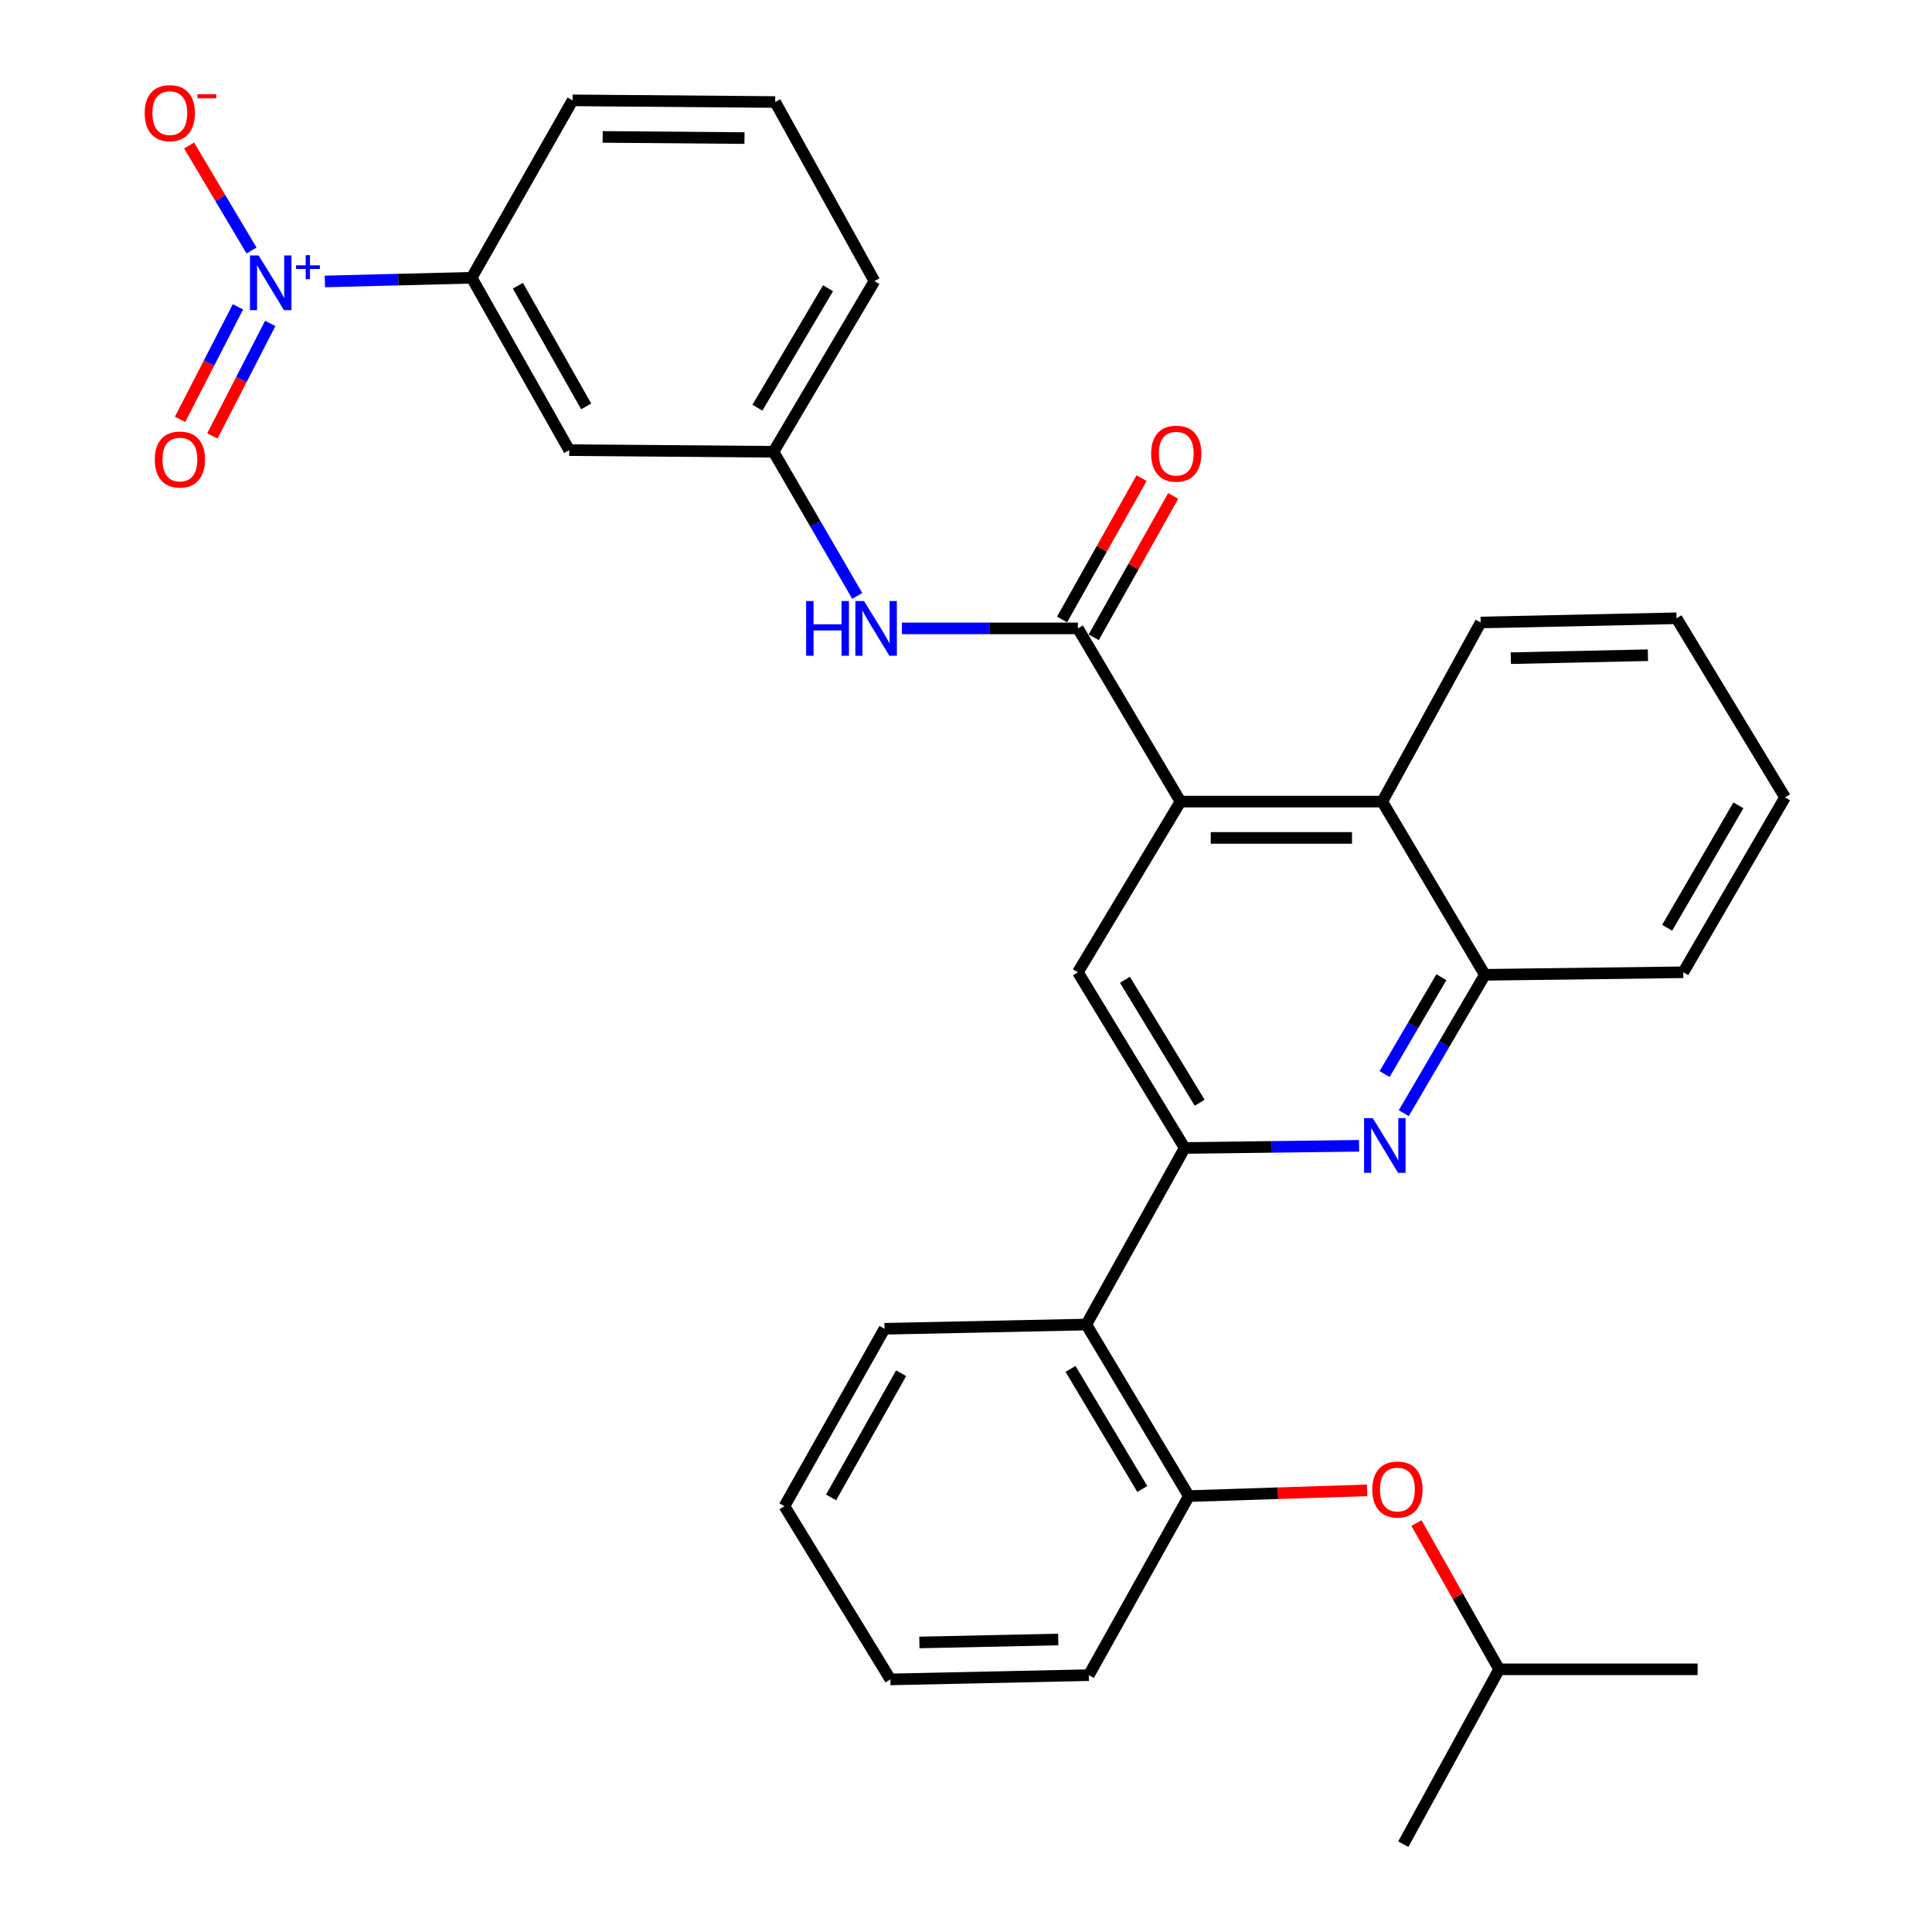 <?xml version='1.0' encoding='iso-8859-1'?>
<svg version='1.1' baseProfile='full'
              xmlns='http://www.w3.org/2000/svg'
                      xmlns:rdkit='http://www.rdkit.org/xml'
                      xmlns:xlink='http://www.w3.org/1999/xlink'
                  xml:space='preserve'
width='1000px' height='1000px' viewBox='0 0 1000 1000'>
<!-- END OF HEADER -->
<rect style='opacity:1.0;fill:#FFFFFF;stroke:none' width='1000' height='1000' x='0' y='0'> </rect>
<path class='bond-10' d='M 168.163,145.678 L 206.146,144.725' style='fill:none;fill-rule:evenodd;stroke:#0000FF;stroke-width:6px;stroke-linecap:butt;stroke-linejoin:miter;stroke-opacity:1' />
<path class='bond-10' d='M 206.146,144.725 L 244.129,143.772' style='fill:none;fill-rule:evenodd;stroke:#000000;stroke-width:6px;stroke-linecap:butt;stroke-linejoin:miter;stroke-opacity:1' />
<path class='bond-12' d='M 130.186,129.666 L 114.036,102.484' style='fill:none;fill-rule:evenodd;stroke:#0000FF;stroke-width:6px;stroke-linecap:butt;stroke-linejoin:miter;stroke-opacity:1' />
<path class='bond-12' d='M 114.036,102.484 L 97.886,75.302' style='fill:none;fill-rule:evenodd;stroke:#FF0000;stroke-width:6px;stroke-linecap:butt;stroke-linejoin:miter;stroke-opacity:1' />
<path class='bond-13' d='M 123.157,158.813 L 108.181,187.933' style='fill:none;fill-rule:evenodd;stroke:#0000FF;stroke-width:6px;stroke-linecap:butt;stroke-linejoin:miter;stroke-opacity:1' />
<path class='bond-13' d='M 108.181,187.933 L 93.205,217.053' style='fill:none;fill-rule:evenodd;stroke:#FF0000;stroke-width:6px;stroke-linecap:butt;stroke-linejoin:miter;stroke-opacity:1' />
<path class='bond-13' d='M 139.871,167.409 L 124.895,196.529' style='fill:none;fill-rule:evenodd;stroke:#0000FF;stroke-width:6px;stroke-linecap:butt;stroke-linejoin:miter;stroke-opacity:1' />
<path class='bond-13' d='M 124.895,196.529 L 109.919,225.649' style='fill:none;fill-rule:evenodd;stroke:#FF0000;stroke-width:6px;stroke-linecap:butt;stroke-linejoin:miter;stroke-opacity:1' />
<path class='bond-0' d='M 613.189,594.195 L 557.909,503.245' style='fill:none;fill-rule:evenodd;stroke:#000000;stroke-width:6px;stroke-linecap:butt;stroke-linejoin:miter;stroke-opacity:1' />
<path class='bond-0' d='M 620.958,570.79 L 582.263,507.125' style='fill:none;fill-rule:evenodd;stroke:#000000;stroke-width:6px;stroke-linecap:butt;stroke-linejoin:miter;stroke-opacity:1' />
<path class='bond-5' d='M 613.189,594.195 L 562.274,685.582' style='fill:none;fill-rule:evenodd;stroke:#000000;stroke-width:6px;stroke-linecap:butt;stroke-linejoin:miter;stroke-opacity:1' />
<path class='bond-32' d='M 613.189,594.195 L 658.321,593.63' style='fill:none;fill-rule:evenodd;stroke:#000000;stroke-width:6px;stroke-linecap:butt;stroke-linejoin:miter;stroke-opacity:1' />
<path class='bond-32' d='M 658.321,593.63 L 703.453,593.066' style='fill:none;fill-rule:evenodd;stroke:#0000FF;stroke-width:6px;stroke-linecap:butt;stroke-linejoin:miter;stroke-opacity:1' />
<path class='bond-1' d='M 611.017,414.907 L 557.909,325.252' style='fill:none;fill-rule:evenodd;stroke:#000000;stroke-width:6px;stroke-linecap:butt;stroke-linejoin:miter;stroke-opacity:1' />
<path class='bond-4' d='M 611.017,414.907 L 557.909,503.245' style='fill:none;fill-rule:evenodd;stroke:#000000;stroke-width:6px;stroke-linecap:butt;stroke-linejoin:miter;stroke-opacity:1' />
<path class='bond-6' d='M 611.017,414.907 L 715.457,414.907' style='fill:none;fill-rule:evenodd;stroke:#000000;stroke-width:6px;stroke-linecap:butt;stroke-linejoin:miter;stroke-opacity:1' />
<path class='bond-6' d='M 626.683,433.702 L 699.791,433.702' style='fill:none;fill-rule:evenodd;stroke:#000000;stroke-width:6px;stroke-linecap:butt;stroke-linejoin:miter;stroke-opacity:1' />
<path class='bond-2' d='M 557.909,325.252 L 512.365,325.252' style='fill:none;fill-rule:evenodd;stroke:#000000;stroke-width:6px;stroke-linecap:butt;stroke-linejoin:miter;stroke-opacity:1' />
<path class='bond-2' d='M 512.365,325.252 L 466.82,325.252' style='fill:none;fill-rule:evenodd;stroke:#0000FF;stroke-width:6px;stroke-linecap:butt;stroke-linejoin:miter;stroke-opacity:1' />
<path class='bond-16' d='M 566.1,329.859 L 586.676,293.277' style='fill:none;fill-rule:evenodd;stroke:#000000;stroke-width:6px;stroke-linecap:butt;stroke-linejoin:miter;stroke-opacity:1' />
<path class='bond-16' d='M 586.676,293.277 L 607.253,256.695' style='fill:none;fill-rule:evenodd;stroke:#FF0000;stroke-width:6px;stroke-linecap:butt;stroke-linejoin:miter;stroke-opacity:1' />
<path class='bond-16' d='M 549.718,320.645 L 570.295,284.063' style='fill:none;fill-rule:evenodd;stroke:#000000;stroke-width:6px;stroke-linecap:butt;stroke-linejoin:miter;stroke-opacity:1' />
<path class='bond-16' d='M 570.295,284.063 L 590.871,247.48' style='fill:none;fill-rule:evenodd;stroke:#FF0000;stroke-width:6px;stroke-linecap:butt;stroke-linejoin:miter;stroke-opacity:1' />
<path class='bond-3' d='M 726.584,576.18 L 747.574,540.37' style='fill:none;fill-rule:evenodd;stroke:#0000FF;stroke-width:6px;stroke-linecap:butt;stroke-linejoin:miter;stroke-opacity:1' />
<path class='bond-3' d='M 747.574,540.37 L 768.565,504.561' style='fill:none;fill-rule:evenodd;stroke:#000000;stroke-width:6px;stroke-linecap:butt;stroke-linejoin:miter;stroke-opacity:1' />
<path class='bond-3' d='M 716.666,555.932 L 731.359,530.866' style='fill:none;fill-rule:evenodd;stroke:#0000FF;stroke-width:6px;stroke-linecap:butt;stroke-linejoin:miter;stroke-opacity:1' />
<path class='bond-3' d='M 731.359,530.866 L 746.053,505.799' style='fill:none;fill-rule:evenodd;stroke:#000000;stroke-width:6px;stroke-linecap:butt;stroke-linejoin:miter;stroke-opacity:1' />
<path class='bond-9' d='M 562.274,685.582 L 615.361,774.38' style='fill:none;fill-rule:evenodd;stroke:#000000;stroke-width:6px;stroke-linecap:butt;stroke-linejoin:miter;stroke-opacity:1' />
<path class='bond-9' d='M 554.105,708.547 L 591.265,770.705' style='fill:none;fill-rule:evenodd;stroke:#000000;stroke-width:6px;stroke-linecap:butt;stroke-linejoin:miter;stroke-opacity:1' />
<path class='bond-17' d='M 562.274,685.582 L 457.813,687.775' style='fill:none;fill-rule:evenodd;stroke:#000000;stroke-width:6px;stroke-linecap:butt;stroke-linejoin:miter;stroke-opacity:1' />
<path class='bond-7' d='M 715.457,414.907 L 768.565,504.561' style='fill:none;fill-rule:evenodd;stroke:#000000;stroke-width:6px;stroke-linecap:butt;stroke-linejoin:miter;stroke-opacity:1' />
<path class='bond-21' d='M 715.457,414.907 L 766.393,322.203' style='fill:none;fill-rule:evenodd;stroke:#000000;stroke-width:6px;stroke-linecap:butt;stroke-linejoin:miter;stroke-opacity:1' />
<path class='bond-22' d='M 768.565,504.561 L 871.261,503.245' style='fill:none;fill-rule:evenodd;stroke:#000000;stroke-width:6px;stroke-linecap:butt;stroke-linejoin:miter;stroke-opacity:1' />
<path class='bond-8' d='M 443.709,308.449 L 422.04,271.147' style='fill:none;fill-rule:evenodd;stroke:#0000FF;stroke-width:6px;stroke-linecap:butt;stroke-linejoin:miter;stroke-opacity:1' />
<path class='bond-8' d='M 422.04,271.147 L 400.372,233.844' style='fill:none;fill-rule:evenodd;stroke:#000000;stroke-width:6px;stroke-linecap:butt;stroke-linejoin:miter;stroke-opacity:1' />
<path class='bond-14' d='M 615.361,774.38 L 661.48,772.89' style='fill:none;fill-rule:evenodd;stroke:#000000;stroke-width:6px;stroke-linecap:butt;stroke-linejoin:miter;stroke-opacity:1' />
<path class='bond-14' d='M 661.48,772.89 L 707.599,771.4' style='fill:none;fill-rule:evenodd;stroke:#FF0000;stroke-width:6px;stroke-linecap:butt;stroke-linejoin:miter;stroke-opacity:1' />
<path class='bond-20' d='M 615.361,774.38 L 563.558,867.063' style='fill:none;fill-rule:evenodd;stroke:#000000;stroke-width:6px;stroke-linecap:butt;stroke-linejoin:miter;stroke-opacity:1' />
<path class='bond-11' d='M 244.129,143.772 L 294.616,232.987' style='fill:none;fill-rule:evenodd;stroke:#000000;stroke-width:6px;stroke-linecap:butt;stroke-linejoin:miter;stroke-opacity:1' />
<path class='bond-11' d='M 268.06,147.897 L 303.401,210.348' style='fill:none;fill-rule:evenodd;stroke:#000000;stroke-width:6px;stroke-linecap:butt;stroke-linejoin:miter;stroke-opacity:1' />
<path class='bond-18' d='M 244.129,143.772 L 296.36,51.945' style='fill:none;fill-rule:evenodd;stroke:#000000;stroke-width:6px;stroke-linecap:butt;stroke-linejoin:miter;stroke-opacity:1' />
<path class='bond-15' d='M 294.616,232.987 L 400.372,233.844' style='fill:none;fill-rule:evenodd;stroke:#000000;stroke-width:6px;stroke-linecap:butt;stroke-linejoin:miter;stroke-opacity:1' />
<path class='bond-19' d='M 733.154,788.328 L 754.551,826.181' style='fill:none;fill-rule:evenodd;stroke:#FF0000;stroke-width:6px;stroke-linecap:butt;stroke-linejoin:miter;stroke-opacity:1' />
<path class='bond-19' d='M 754.551,826.181 L 775.947,864.035' style='fill:none;fill-rule:evenodd;stroke:#000000;stroke-width:6px;stroke-linecap:butt;stroke-linejoin:miter;stroke-opacity:1' />
<path class='bond-31' d='M 400.372,233.844 L 452.602,145.505' style='fill:none;fill-rule:evenodd;stroke:#000000;stroke-width:6px;stroke-linecap:butt;stroke-linejoin:miter;stroke-opacity:1' />
<path class='bond-31' d='M 392.027,211.027 L 428.589,149.19' style='fill:none;fill-rule:evenodd;stroke:#000000;stroke-width:6px;stroke-linecap:butt;stroke-linejoin:miter;stroke-opacity:1' />
<path class='bond-27' d='M 457.813,687.775 L 406.031,779.601' style='fill:none;fill-rule:evenodd;stroke:#000000;stroke-width:6px;stroke-linecap:butt;stroke-linejoin:miter;stroke-opacity:1' />
<path class='bond-27' d='M 466.418,710.781 L 430.171,775.06' style='fill:none;fill-rule:evenodd;stroke:#000000;stroke-width:6px;stroke-linecap:butt;stroke-linejoin:miter;stroke-opacity:1' />
<path class='bond-23' d='M 296.36,51.945 L 401.239,52.801' style='fill:none;fill-rule:evenodd;stroke:#000000;stroke-width:6px;stroke-linecap:butt;stroke-linejoin:miter;stroke-opacity:1' />
<path class='bond-23' d='M 311.938,70.868 L 385.353,71.468' style='fill:none;fill-rule:evenodd;stroke:#000000;stroke-width:6px;stroke-linecap:butt;stroke-linejoin:miter;stroke-opacity:1' />
<path class='bond-25' d='M 775.947,864.035 L 726.338,954.545' style='fill:none;fill-rule:evenodd;stroke:#000000;stroke-width:6px;stroke-linecap:butt;stroke-linejoin:miter;stroke-opacity:1' />
<path class='bond-26' d='M 775.947,864.035 L 878.675,864.035' style='fill:none;fill-rule:evenodd;stroke:#000000;stroke-width:6px;stroke-linecap:butt;stroke-linejoin:miter;stroke-opacity:1' />
<path class='bond-34' d='M 563.558,867.063 L 460.872,869.256' style='fill:none;fill-rule:evenodd;stroke:#000000;stroke-width:6px;stroke-linecap:butt;stroke-linejoin:miter;stroke-opacity:1' />
<path class='bond-34' d='M 547.754,848.601 L 475.874,850.136' style='fill:none;fill-rule:evenodd;stroke:#000000;stroke-width:6px;stroke-linecap:butt;stroke-linejoin:miter;stroke-opacity:1' />
<path class='bond-29' d='M 766.393,322.203 L 867.763,320.021' style='fill:none;fill-rule:evenodd;stroke:#000000;stroke-width:6px;stroke-linecap:butt;stroke-linejoin:miter;stroke-opacity:1' />
<path class='bond-29' d='M 782.003,340.667 L 852.962,339.139' style='fill:none;fill-rule:evenodd;stroke:#000000;stroke-width:6px;stroke-linecap:butt;stroke-linejoin:miter;stroke-opacity:1' />
<path class='bond-30' d='M 871.261,503.245 L 923.93,412.714' style='fill:none;fill-rule:evenodd;stroke:#000000;stroke-width:6px;stroke-linecap:butt;stroke-linejoin:miter;stroke-opacity:1' />
<path class='bond-30' d='M 862.915,480.214 L 899.784,416.842' style='fill:none;fill-rule:evenodd;stroke:#000000;stroke-width:6px;stroke-linecap:butt;stroke-linejoin:miter;stroke-opacity:1' />
<path class='bond-24' d='M 401.239,52.801 L 452.602,145.505' style='fill:none;fill-rule:evenodd;stroke:#000000;stroke-width:6px;stroke-linecap:butt;stroke-linejoin:miter;stroke-opacity:1' />
<path class='bond-28' d='M 406.031,779.601 L 460.872,869.256' style='fill:none;fill-rule:evenodd;stroke:#000000;stroke-width:6px;stroke-linecap:butt;stroke-linejoin:miter;stroke-opacity:1' />
<path class='bond-33' d='M 867.763,320.021 L 923.93,412.714' style='fill:none;fill-rule:evenodd;stroke:#000000;stroke-width:6px;stroke-linecap:butt;stroke-linejoin:miter;stroke-opacity:1' />
<path  class='atom-0' d='M 133.857 132.222
L 143.137 147.222
Q 144.057 148.702, 145.537 151.382
Q 147.017 154.062, 147.097 154.222
L 147.097 132.222
L 150.857 132.222
L 150.857 160.542
L 146.977 160.542
L 137.017 144.142
Q 135.857 142.222, 134.617 140.022
Q 133.417 137.822, 133.057 137.142
L 133.057 160.542
L 129.377 160.542
L 129.377 132.222
L 133.857 132.222
' fill='#0000FF'/>
<path  class='atom-0' d='M 153.233 137.327
L 158.223 137.327
L 158.223 132.073
L 160.441 132.073
L 160.441 137.327
L 165.562 137.327
L 165.562 139.228
L 160.441 139.228
L 160.441 144.508
L 158.223 144.508
L 158.223 139.228
L 153.233 139.228
L 153.233 137.327
' fill='#0000FF'/>
<path  class='atom-4' d='M 710.523 578.74
L 719.803 593.74
Q 720.723 595.22, 722.203 597.9
Q 723.683 600.58, 723.763 600.74
L 723.763 578.74
L 727.523 578.74
L 727.523 607.06
L 723.643 607.06
L 713.683 590.66
Q 712.523 588.74, 711.283 586.54
Q 710.083 584.34, 709.723 583.66
L 709.723 607.06
L 706.043 607.06
L 706.043 578.74
L 710.523 578.74
' fill='#0000FF'/>
<path  class='atom-9' d='M 417.249 311.092
L 421.089 311.092
L 421.089 323.132
L 435.569 323.132
L 435.569 311.092
L 439.409 311.092
L 439.409 339.412
L 435.569 339.412
L 435.569 326.332
L 421.089 326.332
L 421.089 339.412
L 417.249 339.412
L 417.249 311.092
' fill='#0000FF'/>
<path  class='atom-9' d='M 447.209 311.092
L 456.489 326.092
Q 457.409 327.572, 458.889 330.252
Q 460.369 332.932, 460.449 333.092
L 460.449 311.092
L 464.209 311.092
L 464.209 339.412
L 460.329 339.412
L 450.369 323.012
Q 449.209 321.092, 447.969 318.892
Q 446.769 316.692, 446.409 316.012
L 446.409 339.412
L 442.729 339.412
L 442.729 311.092
L 447.209 311.092
' fill='#0000FF'/>
<path  class='atom-13' d='M 74.887 58.551
Q 74.887 51.751, 78.247 47.951
Q 81.607 44.151, 87.887 44.151
Q 94.167 44.151, 97.527 47.951
Q 100.887 51.751, 100.887 58.551
Q 100.887 65.431, 97.487 69.351
Q 94.087 73.231, 87.887 73.231
Q 81.647 73.231, 78.247 69.351
Q 74.887 65.471, 74.887 58.551
M 87.887 70.031
Q 92.207 70.031, 94.527 67.151
Q 96.887 64.231, 96.887 58.551
Q 96.887 52.991, 94.527 50.191
Q 92.207 47.351, 87.887 47.351
Q 83.567 47.351, 81.207 50.151
Q 78.887 52.951, 78.887 58.551
Q 78.887 64.271, 81.207 67.151
Q 83.567 70.031, 87.887 70.031
' fill='#FF0000'/>
<path  class='atom-13' d='M 102.207 48.774
L 111.896 48.774
L 111.896 50.886
L 102.207 50.886
L 102.207 48.774
' fill='#FF0000'/>
<path  class='atom-14' d='M 80.118 237.85
Q 80.118 231.05, 83.478 227.25
Q 86.838 223.45, 93.118 223.45
Q 99.398 223.45, 102.758 227.25
Q 106.118 231.05, 106.118 237.85
Q 106.118 244.73, 102.718 248.65
Q 99.318 252.53, 93.118 252.53
Q 86.878 252.53, 83.478 248.65
Q 80.118 244.77, 80.118 237.85
M 93.118 249.33
Q 97.438 249.33, 99.758 246.45
Q 102.118 243.53, 102.118 237.85
Q 102.118 232.29, 99.758 229.49
Q 97.438 226.65, 93.118 226.65
Q 88.798 226.65, 86.438 229.45
Q 84.118 232.25, 84.118 237.85
Q 84.118 243.57, 86.438 246.45
Q 88.798 249.33, 93.118 249.33
' fill='#FF0000'/>
<path  class='atom-15' d='M 710.299 770.973
Q 710.299 764.173, 713.659 760.373
Q 717.019 756.573, 723.299 756.573
Q 729.579 756.573, 732.939 760.373
Q 736.299 764.173, 736.299 770.973
Q 736.299 777.853, 732.899 781.773
Q 729.499 785.653, 723.299 785.653
Q 717.059 785.653, 713.659 781.773
Q 710.299 777.893, 710.299 770.973
M 723.299 782.453
Q 727.619 782.453, 729.939 779.573
Q 732.299 776.653, 732.299 770.973
Q 732.299 765.413, 729.939 762.613
Q 727.619 759.773, 723.299 759.773
Q 718.979 759.773, 716.619 762.573
Q 714.299 765.373, 714.299 770.973
Q 714.299 776.693, 716.619 779.573
Q 718.979 782.453, 723.299 782.453
' fill='#FF0000'/>
<path  class='atom-17' d='M 595.824 234.811
Q 595.824 228.011, 599.184 224.211
Q 602.544 220.411, 608.824 220.411
Q 615.104 220.411, 618.464 224.211
Q 621.824 228.011, 621.824 234.811
Q 621.824 241.691, 618.424 245.611
Q 615.024 249.491, 608.824 249.491
Q 602.584 249.491, 599.184 245.611
Q 595.824 241.731, 595.824 234.811
M 608.824 246.291
Q 613.144 246.291, 615.464 243.411
Q 617.824 240.491, 617.824 234.811
Q 617.824 229.251, 615.464 226.451
Q 613.144 223.611, 608.824 223.611
Q 604.504 223.611, 602.144 226.411
Q 599.824 229.211, 599.824 234.811
Q 599.824 240.531, 602.144 243.411
Q 604.504 246.291, 608.824 246.291
' fill='#FF0000'/>
</svg>
